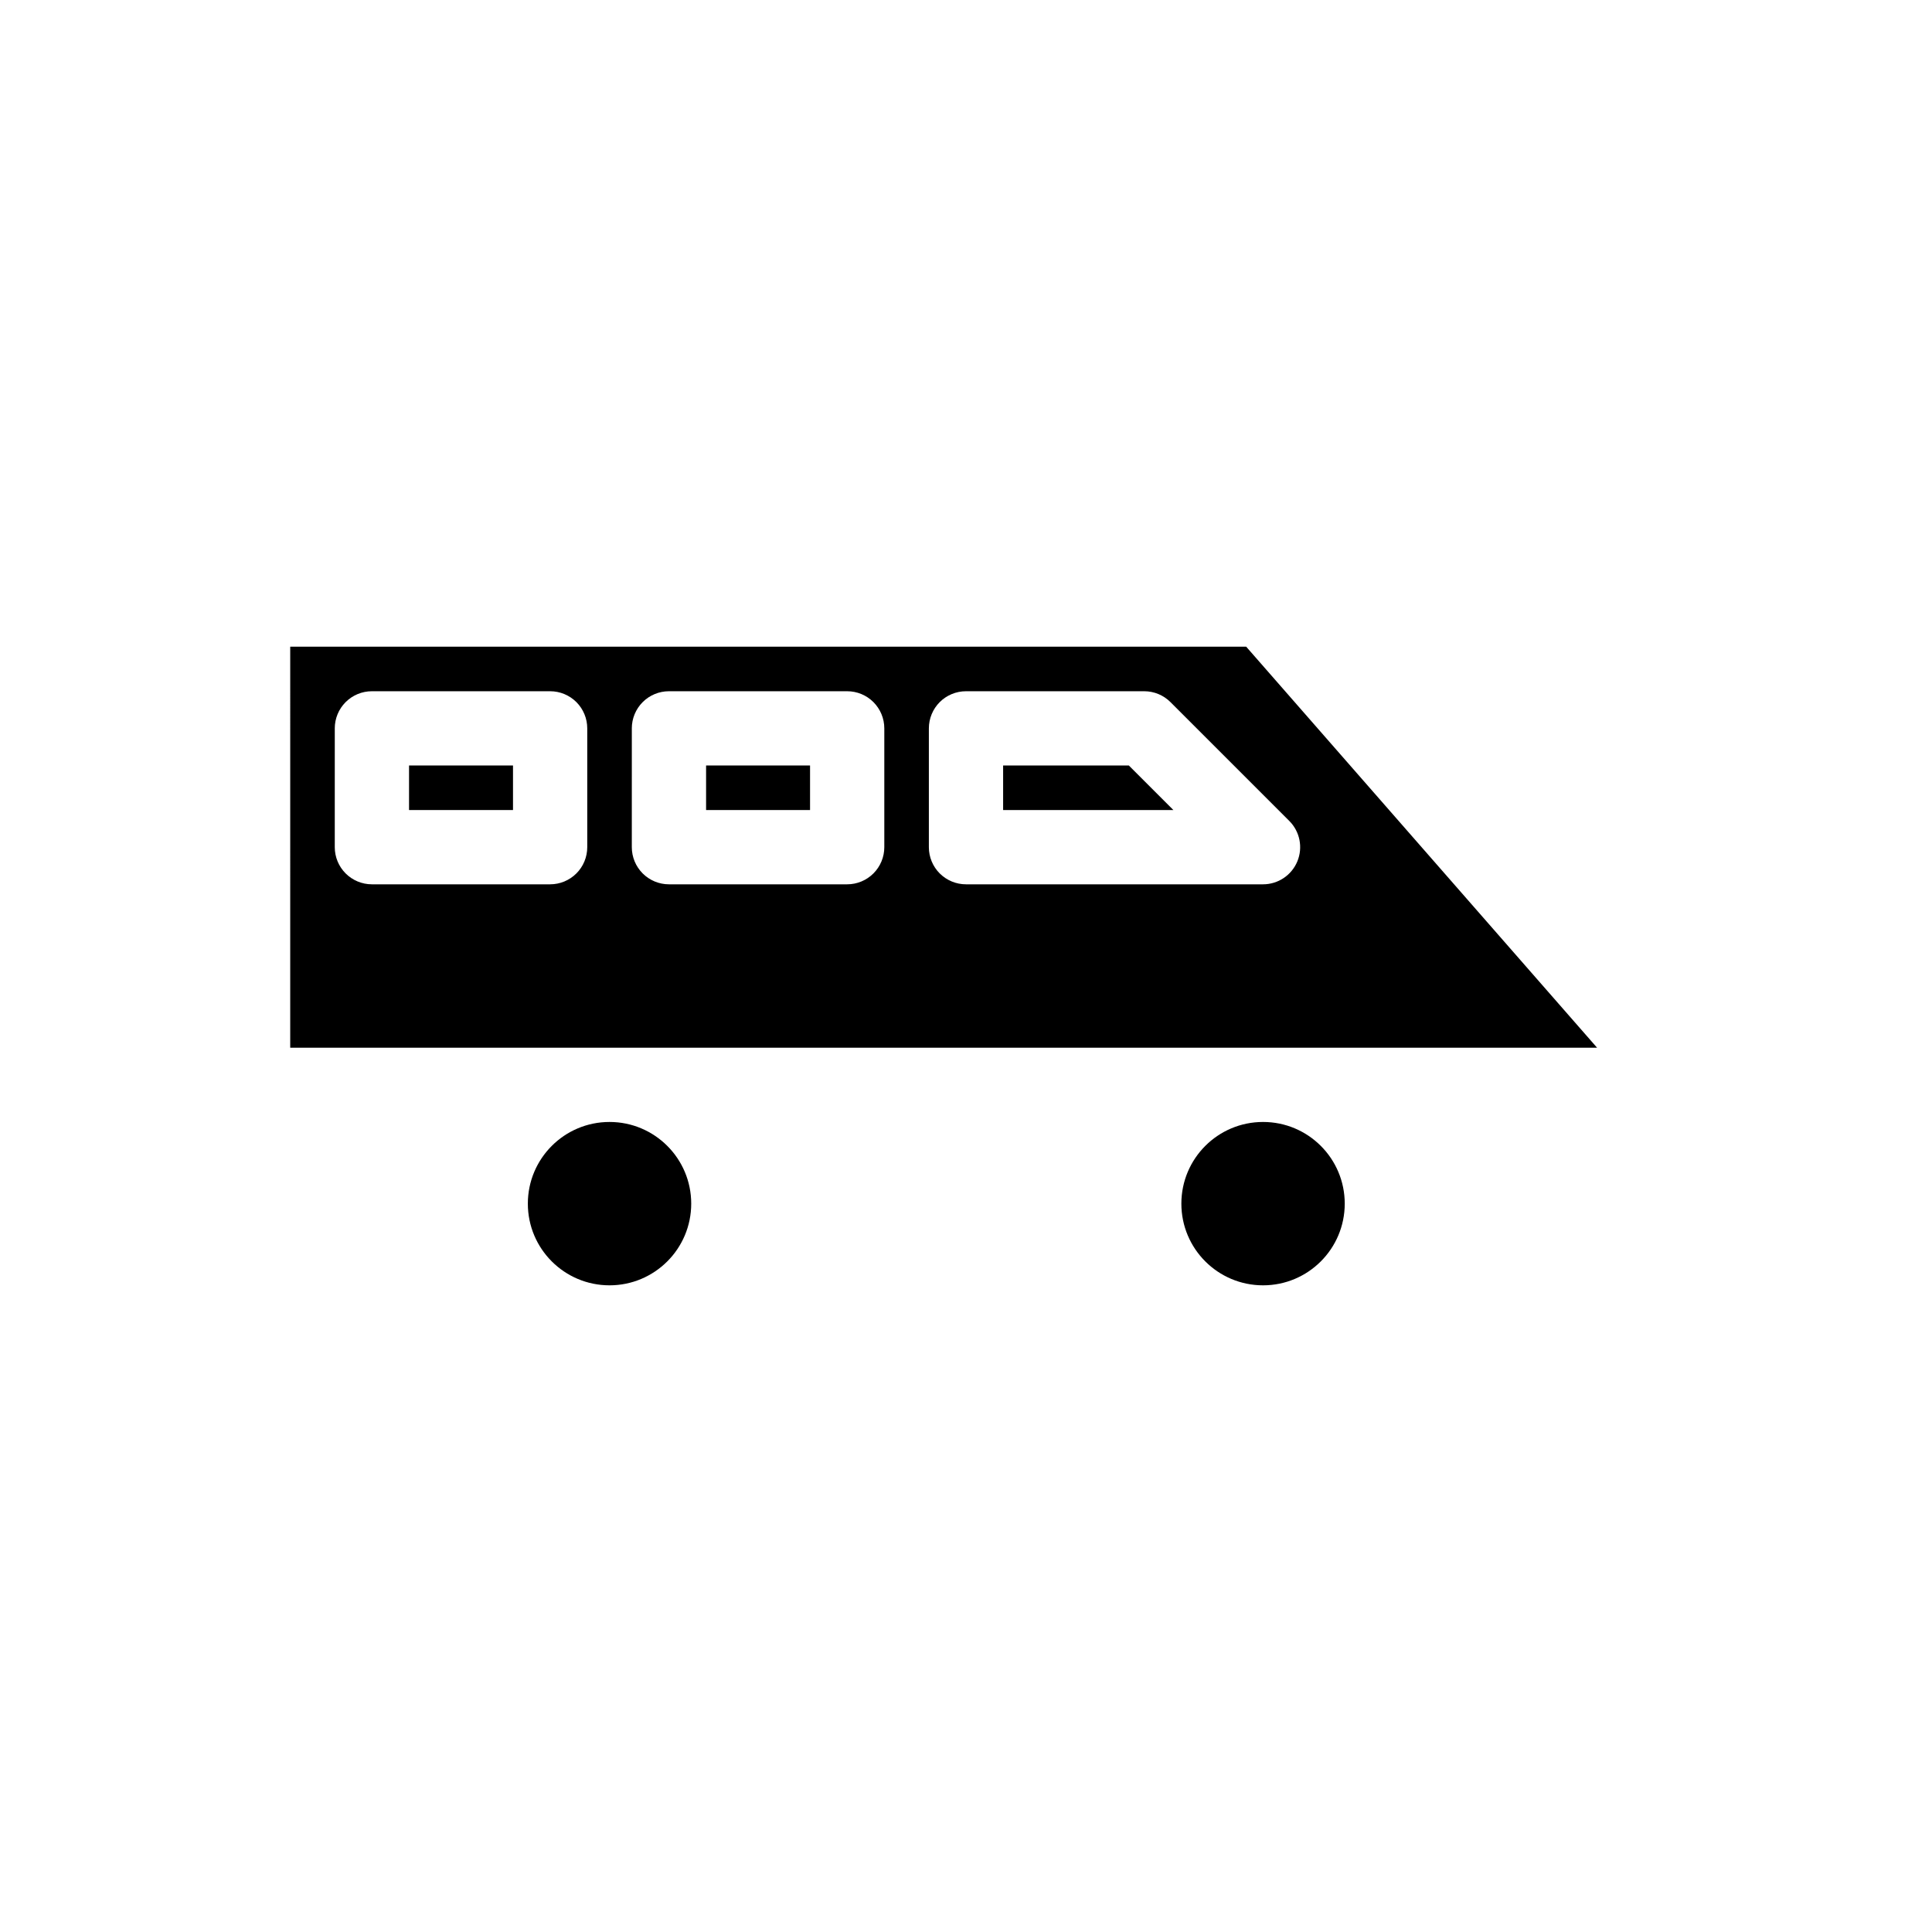 <?xml version="1.0" encoding="UTF-8"?>
<!-- Uploaded to: ICON Repo, www.iconrepo.com, Generator: ICON Repo Mixer Tools -->
<svg fill="#000000" width="800px" height="800px" version="1.1" viewBox="144 144 512 512" xmlns="http://www.w3.org/2000/svg">
 <g>
  <path d="m331.12 346.86h27.551v11.809h-27.551z"/>
  <path d="m443.15 346.86h-33.312v11.809h45.121z"/>
  <path d="m252.4 346.86h27.551v11.809h-27.551z"/>
  <path d="m327.18 462.98c0 11.953-9.695 21.645-21.648 21.645-11.957 0-21.648-9.691-21.648-21.645 0-11.957 9.691-21.648 21.648-21.648 11.953 0 21.648 9.691 21.648 21.648"/>
  <path d="m500.37 462.98c0 11.953-9.691 21.645-21.648 21.645s-21.648-9.691-21.648-21.645c0-11.957 9.691-21.648 21.648-21.648s21.648 9.691 21.648 21.648"/>
  <path d="m220.91 421.65h346.33l-92.988-106.27h-253.34zm169.25-84.625c0-2.609 1.035-5.113 2.879-6.961 1.848-1.844 4.352-2.879 6.961-2.879h47.23c2.609 0 5.113 1.035 6.957 2.883l31.488 31.488c2.816 2.812 3.656 7.043 2.133 10.723-1.523 3.676-5.109 6.074-9.09 6.074h-78.719c-2.609 0-5.113-1.039-6.961-2.883-1.844-1.844-2.879-4.348-2.879-6.957zm-78.719 0h-0.004c0-2.609 1.039-5.113 2.883-6.961 1.844-1.844 4.348-2.879 6.957-2.879h47.234c2.609 0 5.113 1.035 6.957 2.879 1.844 1.848 2.883 4.352 2.883 6.961v31.488c0 2.609-1.039 5.113-2.883 6.957s-4.348 2.883-6.957 2.883h-47.234c-2.609 0-5.113-1.039-6.957-2.883s-2.883-4.348-2.883-6.957zm-78.719 0h-0.004c0-2.609 1.035-5.113 2.883-6.961 1.844-1.844 4.348-2.879 6.957-2.879h47.23c2.609 0 5.113 1.035 6.961 2.879 1.844 1.848 2.879 4.352 2.879 6.961v31.488c0 2.609-1.035 5.113-2.879 6.957-1.848 1.844-4.352 2.883-6.961 2.883h-47.23c-2.609 0-5.113-1.039-6.957-2.883-1.848-1.844-2.883-4.348-2.883-6.957z"/>
 </g>
</svg>